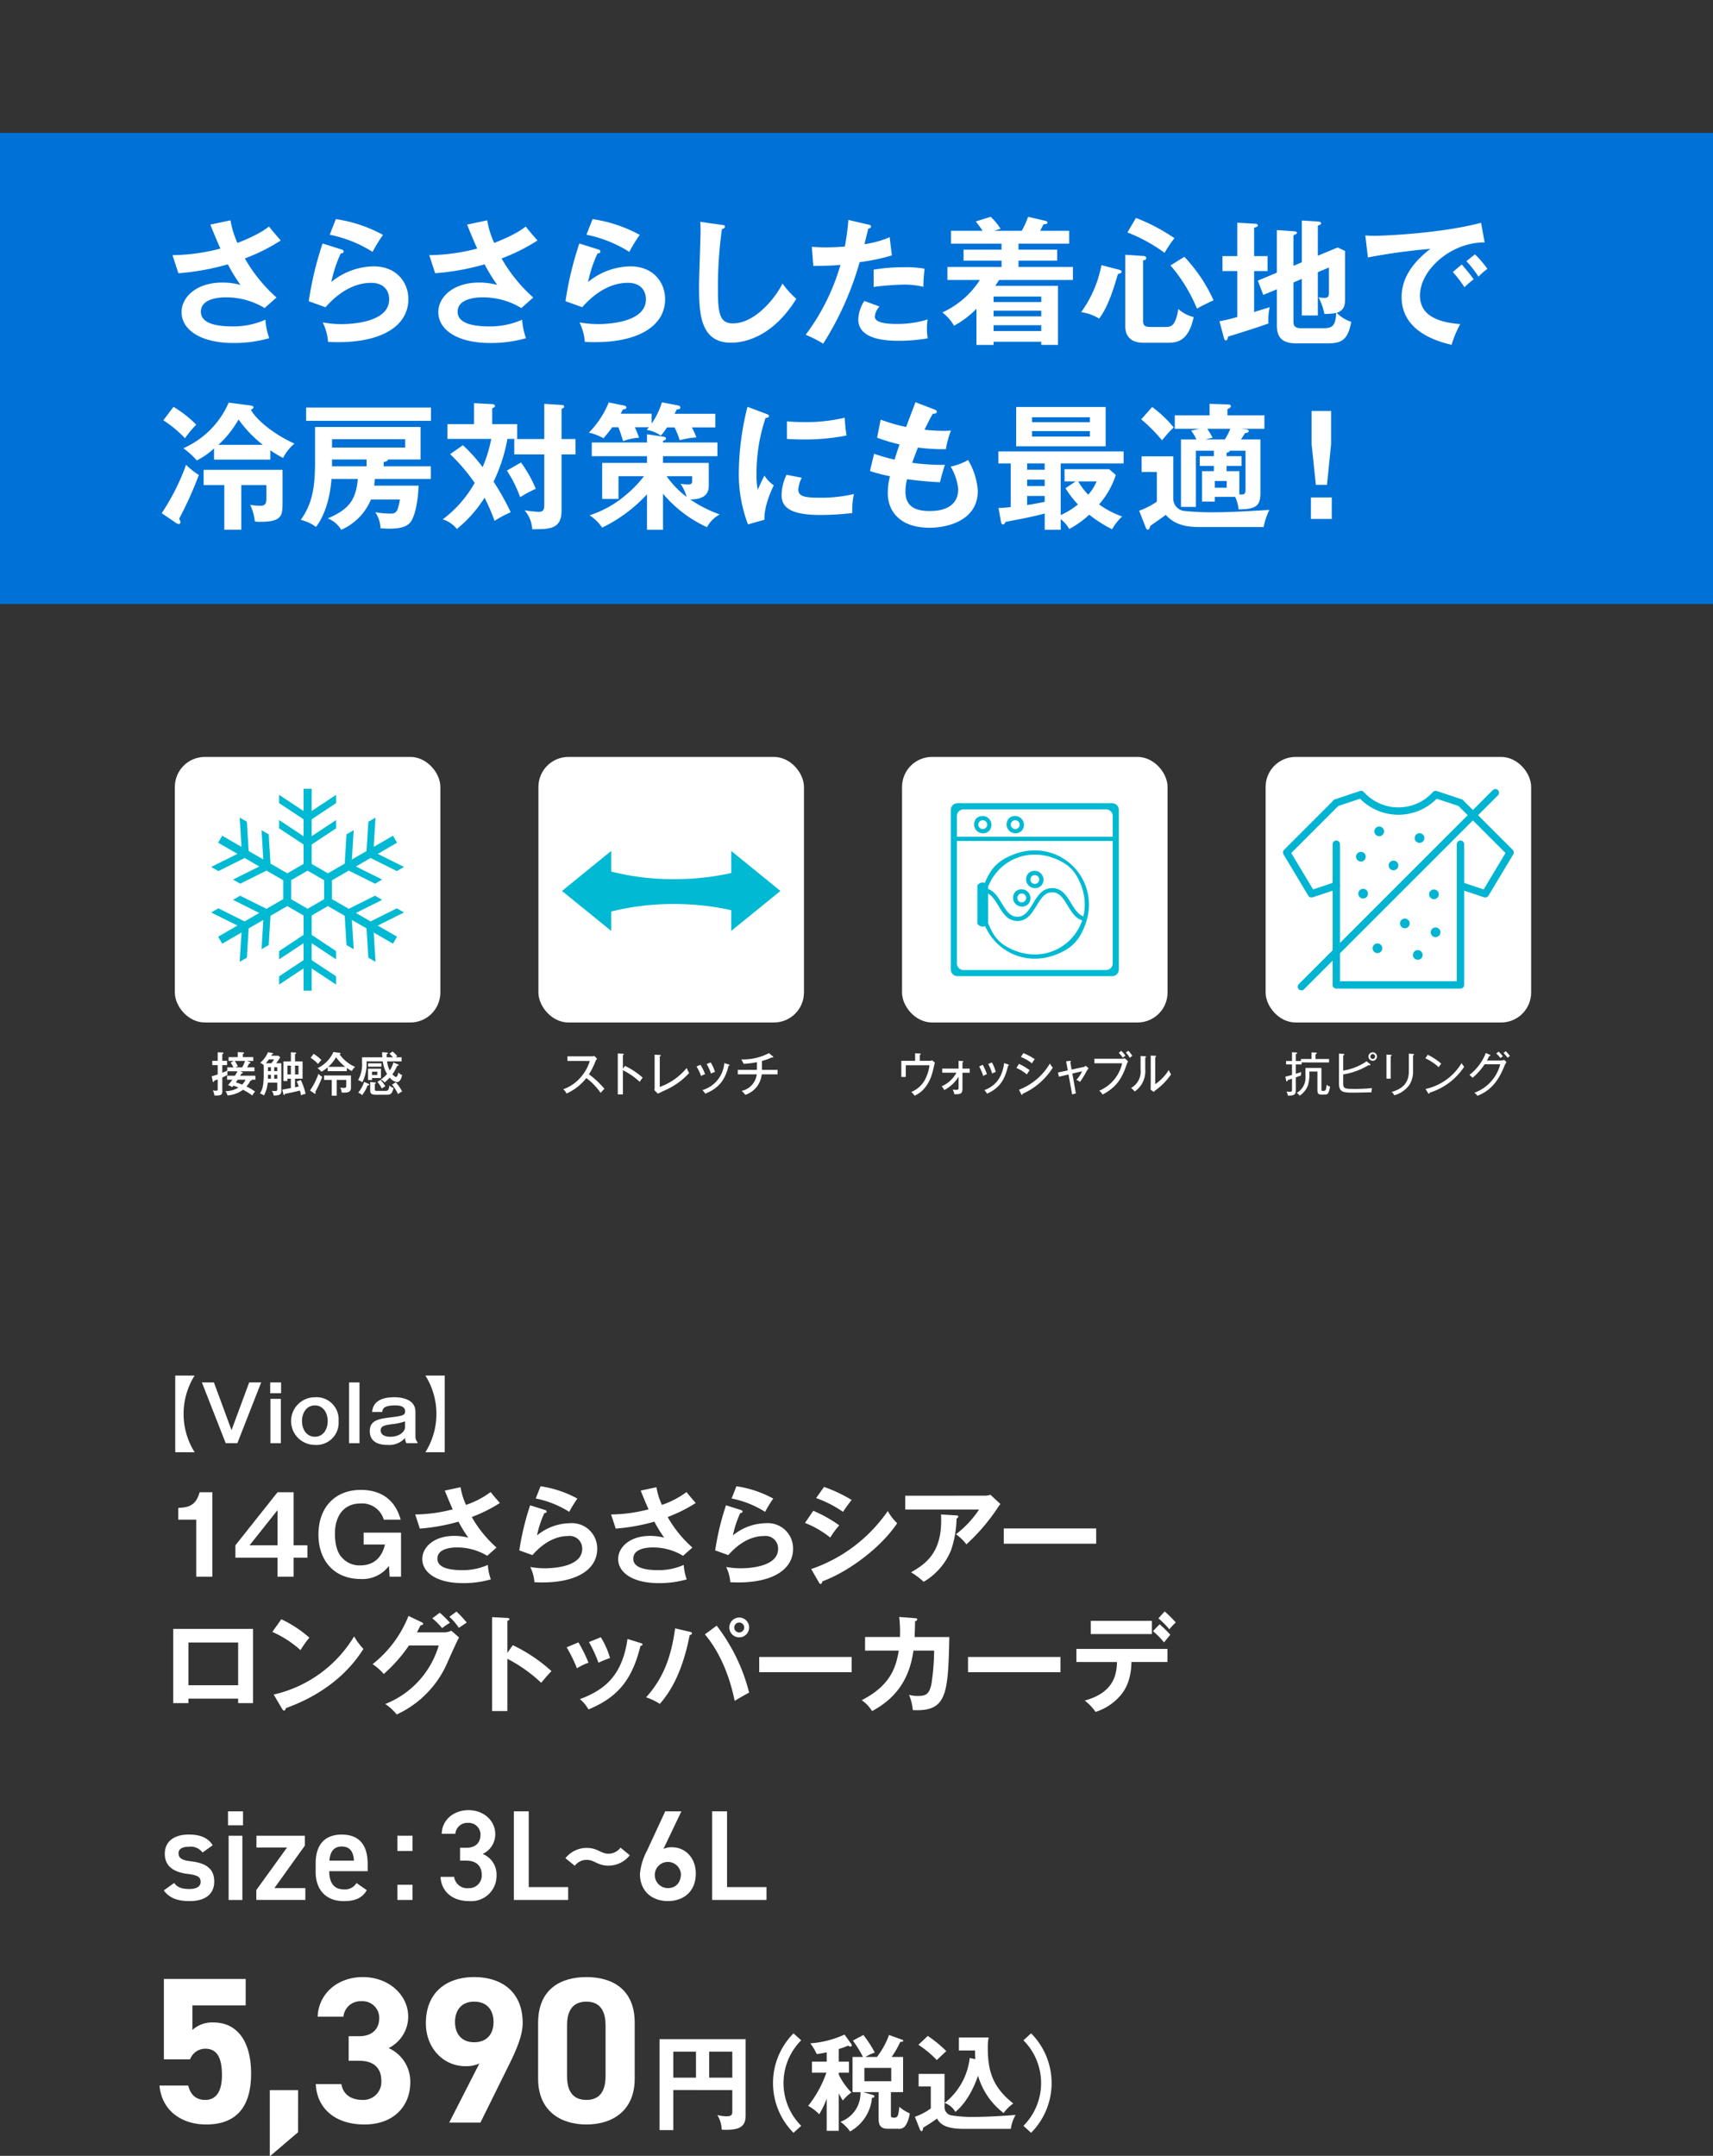 <svg xmlns="http://www.w3.org/2000/svg" viewBox="0 0 360 453"><rect x="0" y="0" width="360" height="453" fill="#333333" stroke="none"/><defs><style>.cls-1{fill:#0072d7;}.cls-2{fill:#fff;}.cls-3,.cls-5{fill:none;}.cls-3{stroke:#fff;stroke-miterlimit:10;stroke-width:1.8px;}.cls-4{fill:#00b9d2;}.cls-5{stroke:#00b4d2;stroke-linecap:round;stroke-linejoin:round;stroke-width:1.543px;}.cls-6{fill:#00b4d2;}</style></defs><g id="デザイン"><rect class="cls-1" y="27.923" width="360.025" height="99"/><path class="cls-2" d="M119.245,222.935v-.971h5a3.07,3.07,0,0,0,.673-.069l.565.555a2.632,2.632,0,0,0-.376.643,14.767,14.767,0,0,1-1.337,2.645,18,18,0,0,1,3.258,3.05,9.047,9.047,0,0,0-.8.861,12.9,12.9,0,0,0-3.011-3.119,10.938,10.938,0,0,1-4.159,3.248,2.589,2.589,0,0,0-.684-.9,8.617,8.617,0,0,0,3.843-2.733,9.109,9.109,0,0,0,1.734-3.209Z"/><path class="cls-2" d="M131.337,223.965a15.663,15.663,0,0,1,3.724,2.475,8.159,8.159,0,0,0-.624.882,14.323,14.323,0,0,0-3.525-2.436v5.08h-1.08v-8.615l1.089.069c.119.01.179.039.179.119,0,.108-.119.128-.188.148v2.872Z"/><path class="cls-2" d="M138.653,221.667c.129.01.208.01.208.1,0,.118-.149.178-.208.208v6.417a12.955,12.955,0,0,0,5.664-3.991,5.107,5.107,0,0,0,.514,1.059,14.923,14.923,0,0,1-4.654,3.436c-.307.149-1.653.773-1.921.912l-.732-.733a3.978,3.978,0,0,0,.049-.584v-6.873Z"/><path class="cls-2" d="M147.206,223.737a10.42,10.42,0,0,1,.971,1.971,4.016,4.016,0,0,0-.842.386,10.076,10.076,0,0,0-.961-2Zm5.922-.069c.1.03.178.059.178.139,0,.108-.139.138-.187.148-.734,2.892-1.942,4.654-4.9,5.853a4.577,4.577,0,0,0-.6-.753,6.435,6.435,0,0,0,4.594-5.674Zm-3.773-.436a8.133,8.133,0,0,1,.9,2.01,4.879,4.879,0,0,0-.842.337,9.219,9.219,0,0,0-.911-2Z"/><path class="cls-2" d="M160.137,224.807h3.278v.941h-3.328a5.082,5.082,0,0,1-3.456,4.307,4.26,4.26,0,0,0-.772-.831,4.061,4.061,0,0,0,3.178-3.476h-3.99v-.941h4.021v-1.624a19.167,19.167,0,0,1-2.793.356,4.62,4.62,0,0,0-.5-.931,11.88,11.88,0,0,0,5.823-1.317l.832.684a.2.2,0,0,1,.079.128c0,.069-.05.119-.139.119a.325.325,0,0,1-.158-.05,9.717,9.717,0,0,1-2.08.753Z"/><rect class="cls-2" x="114.057" y="159.948" width="54" height="54" rx="5.4"/><rect class="cls-3" x="114.057" y="159.948" width="54" height="54" rx="5.4"/><path class="cls-4" d="M118.107,187.213l10.341,8.388v-4.063a53.02,53.02,0,0,1,13.213-1.581,54.368,54.368,0,0,1,12.018,1.3V195.6l10.328-8.388L153.68,178.8v4.644a54.8,54.8,0,0,1-12.02,1.286,52.389,52.389,0,0,1-13.213-1.6V178.8Z"/><path class="cls-2" d="M48.437,46.3a18.818,18.818,0,0,0,1.469,4.751c4.405-1.727,5.931-2.908,6.623-3.455,1.064,1.353,1.9,2.275,2.475,2.937a40.149,40.149,0,0,1-7.544,3.772,32.282,32.282,0,0,0,6.652,8.206l-2.505,2.217a15.547,15.547,0,0,0-8.091-2.246c-.749,0-5.3,0-5.3,3.023,0,2.419,3.139,3.081,6.68,3.081a16.532,16.532,0,0,0,6.882-1.411,14.069,14.069,0,0,0,.806,3.887,26.567,26.567,0,0,1-7.515,1.008c-7.083,0-10.912-2.879-10.912-6.478,0-3.2,3.167-6.22,8.55-6.22a14.593,14.593,0,0,1,3.83.49,34.806,34.806,0,0,1-2.649-4.319,51.817,51.817,0,0,1-10.4,1.871l-1.237-3.8a41.378,41.378,0,0,0,10.077-1.382c-.719-1.555-1.554-3.628-2.131-5.039Z"/><path class="cls-2" d="M71.738,52.405c.2.058.489.173.489.432,0,.375-.4.4-.605.4a26.84,26.84,0,0,0-1.987,6.017,14.286,14.286,0,0,1,8.9-3.282c4.808,0,7.285,3.369,7.285,6.881,0,5.615-5.558,9.041-14.714,9.041-.893,0-1.612-.028-2.159-.057a11.165,11.165,0,0,0-1.123-4.089A21.922,21.922,0,0,0,71.8,68.1c1.814,0,9.992-.259,9.992-5.212,0-1.526-.865-3.455-3.8-3.455-4.982,0-8.523,3.945-9.588,5.125L64.885,63.29a70,70,0,0,1,2.907-12.123Zm-1.153-6.363a29.641,29.641,0,0,1,9.906,3.311A30.919,30.919,0,0,0,78.3,52.924a26.684,26.684,0,0,0-9.012-3.6Z"/><path class="cls-2" d="M102.39,46.3a18.86,18.86,0,0,0,1.469,4.751c4.405-1.727,5.931-2.908,6.623-3.455,1.064,1.353,1.9,2.275,2.475,2.937a40.119,40.119,0,0,1-7.544,3.772,32.282,32.282,0,0,0,6.652,8.206l-2.5,2.217a15.547,15.547,0,0,0-8.091-2.246c-.749,0-5.3,0-5.3,3.023,0,2.419,3.139,3.081,6.68,3.081a16.532,16.532,0,0,0,6.882-1.411,14.069,14.069,0,0,0,.806,3.887,26.567,26.567,0,0,1-7.515,1.008c-7.083,0-10.912-2.879-10.912-6.478,0-3.2,3.167-6.22,8.55-6.22a14.611,14.611,0,0,1,3.831.49,34.668,34.668,0,0,1-2.65-4.319,51.822,51.822,0,0,1-10.394,1.871l-1.238-3.8a41.378,41.378,0,0,0,10.077-1.382c-.719-1.555-1.554-3.628-2.13-5.039Z"/><path class="cls-2" d="M125.691,52.405c.2.058.489.173.489.432,0,.375-.4.4-.6.4a26.84,26.84,0,0,0-1.988,6.017,14.286,14.286,0,0,1,8.9-3.282c4.808,0,7.285,3.369,7.285,6.881,0,5.615-5.558,9.041-14.714,9.041-.893,0-1.612-.028-2.159-.057a11.165,11.165,0,0,0-1.123-4.089,21.922,21.922,0,0,0,3.973.346c1.814,0,9.992-.259,9.992-5.212,0-1.526-.865-3.455-3.8-3.455-4.982,0-8.523,3.945-9.588,5.125l-3.513-1.266a70,70,0,0,1,2.907-12.123Zm-1.153-6.363a29.641,29.641,0,0,1,9.906,3.311,31.058,31.058,0,0,0-2.189,3.571,26.688,26.688,0,0,0-9.011-3.6Z"/><path class="cls-2" d="M151.689,47.251c.46.058.662.087.662.4,0,.287-.4.431-.634.489a88.164,88.164,0,0,0-.835,12.928c0,4.953.461,6.882,3.139,6.882,4.894,0,9.242-5.845,10.423-8.379a19.164,19.164,0,0,0,2.908,3.225c-4.693,7.544-10.308,9.214-13.706,9.214-6.535,0-6.737-6.22-6.737-11.978,0-1.814.316-9.819.316-11.46,0-1.181-.028-1.382-.057-1.958Z"/><path class="cls-2" d="M182.506,47.194c.4.086.547.2.547.4,0,.058,0,.374-.575.432-.145.518-.691,2.822-.807,3.282a20.343,20.343,0,0,0,5.3-1.468l.461,3.829a41.585,41.585,0,0,1-6.767,1.411A65.172,65.172,0,0,1,173,72.215a24.919,24.919,0,0,0-3.685-1.871,45.166,45.166,0,0,0,7.313-14.685c-1.756.173-2.994.173-5.7.231l-.316-4.032c.719.058,1.612.116,2.822.116.547,0,2.159,0,4.117-.173a54.075,54.075,0,0,0,.748-5.586Zm2.332,17.218a3.413,3.413,0,0,0-.978,2.131c0,1.526,3.512,1.526,4.837,1.526a20.958,20.958,0,0,0,6.248-.95,11.388,11.388,0,0,0-.144,1.958,10.781,10.781,0,0,0,.173,2.015,36.671,36.671,0,0,1-6.018.519c-2.707,0-8.581-.231-8.581-4.521a7.68,7.68,0,0,1,1.268-3.858ZM183.6,56.667a37.817,37.817,0,0,1,6.449-.519,21.519,21.519,0,0,1,4.262.317,31.286,31.286,0,0,0-.26,3.8,17.091,17.091,0,0,0-4.232-.461,57.854,57.854,0,0,0-6.219.49Z"/><path class="cls-2" d="M214.741,48.49a19.687,19.687,0,0,0,1.325-2.937l3.57.835c.346.086.489.172.489.345,0,.374-.431.374-.806.374-.231.461-.49.951-.72,1.383H224.7V51.2H214.05v1.267h8.119v2.3H214.05v1.324h11.431v2.735h-15.52c-.2.317-.547.864-.777,1.238h13.158V72.475h-3.513v-.663H208.81v.663h-3.6v-7.6a19.351,19.351,0,0,1-4.721,3.57,9.385,9.385,0,0,0-2.449-2.793,18.481,18.481,0,0,0,7.89-6.824h-6.824V56.091H210.48V54.767H202.5v-2.3h7.976V51.2H199.855V48.49h6.651c-.547-.806-.922-1.3-1.439-1.958l3.137-.979a14.164,14.164,0,0,1,2.074,2.505l-1.324.432Zm4.088,14.972V62.31H208.81v1.152Zm0,3.023V65.276H208.81v1.209ZM208.81,68.328v1.238h10.019V68.328Z"/><path class="cls-2" d="M235.162,56.667c.289.086.547.2.547.432,0,.288-.345.374-.777.489-.72,2.476-1.958,6.766-3.944,9.358a9.74,9.74,0,0,0-3.773-1.353,24.814,24.814,0,0,0,4.262-9.876Zm5.068-2.879c.2,0,.662.028.662.46,0,.346-.46.432-.662.461V67.32c0,.864.115,1.383,1.555,1.383h3.052c1.181,0,2.189,0,2.793-3.772a7.737,7.737,0,0,0,3.225,1.7c-1.123,5.385-3.829,5.385-5.558,5.385h-5.038c-2.073,0-3.772-.893-3.772-3.484v-15Zm-1.5-8a39.766,39.766,0,0,1,8.091,4.261,24.047,24.047,0,0,0-2.074,3.081,33.9,33.9,0,0,0-7.8-4.29ZM248.9,53.96a33.206,33.206,0,0,1,6.133,9.128c-.951.46-2.62,1.238-3.484,1.756a33.262,33.262,0,0,0-5.557-9.07Z"/><path class="cls-2" d="M266.384,53.816v3.139h-2.822v8.609c.518-.173,2.822-.864,3.282-1.008a11.479,11.479,0,0,0-.259,3.4c-1.756.691-8.148,2.678-8.494,2.764-.143.6-.2.806-.461.806s-.344-.259-.431-.576l-.921-3.455a31.324,31.324,0,0,0,3.743-.892V56.955h-3.11V53.816h3.11V46.791l3.858.23c.2,0,.46.115.46.374,0,.2-.23.289-.777.461v5.96Zm7.2,1.3V46.33l3.541.23c.231.029.519.145.519.346,0,.23-.316.374-.691.518V53.73L281.126,52l1.555.749v9.962c0,1.008,0,2.477-1.785,3.024a8.113,8.113,0,0,0,3.081,1.9c-.777,4.031-2.131,4.521-5.327,4.521h-6.075c-2.189,0-4.233-.518-4.233-3.686V60.784l-2.85,1.181-1.153-3,4-1.67V48.346l3.714.259c.231.029.519.115.519.316s-.374.375-.749.519v6.421Zm-1.756,4.233v8.119c0,.662,0,1.5,1.612,1.5h4.607c1.843,0,2.62-.346,2.764-3.2a13.6,13.6,0,0,1-2.476.2,13.113,13.113,0,0,0-1.238-3.512,7.426,7.426,0,0,0,1.181.143c1.008,0,1.008-.547,1.008-1.151V56.206l-2.333.979v9.1h-3.369V58.6Z"/><path class="cls-2" d="M312.007,50.937c-7.2-.029-13.59,5.874-13.59,11.143,0,3.369,2.361,5.557,8.465,6.018a21.156,21.156,0,0,0-1.813,4.348c-4.377-.979-10.51-3.484-10.51-10.02,0-3.859,2.188-7.17,6.046-10.136A124.443,124.443,0,0,0,287.476,54.1l-.548-4.635a17.226,17.226,0,0,0,1.872.086c1.958,0,13.965-.49,22.459-2.735ZM307.2,55.573c.4.461,1.842,2.131,2.5,3.11a21.756,21.756,0,0,0-1.929,1.669,25.82,25.82,0,0,0-2.447-3.2Zm2.764-2.131a20.149,20.149,0,0,1,2.62,3.052,14.522,14.522,0,0,0-1.872,1.641,22.907,22.907,0,0,0-2.533-3.253Z"/><path class="cls-2" d="M33.983,107.834A47.343,47.343,0,0,0,39.108,97.67,14.878,14.878,0,0,0,41.787,99.8a76.319,76.319,0,0,1-4.147,9.214,1.654,1.654,0,0,1,.288.749c0,.23-.173.345-.4.345a1.492,1.492,0,0,1-.662-.317Zm2.476-22.343a23.717,23.717,0,0,1,4.78,3.743,21.139,21.139,0,0,0-2.361,2.85,24.618,24.618,0,0,0-4.549-3.772ZM52.613,85.2c.2.029.662.087.662.374,0,.231-.346.432-.547.519,1.008,2.015,4.894,5.24,9.156,7.111a9.538,9.538,0,0,0-2.39,3.024,23.46,23.46,0,0,1-2.678-1.612v1.958H44.982V94.215a15.231,15.231,0,0,1-3.628,2.534,16.215,16.215,0,0,0-2.821-2.563,18.473,18.473,0,0,0,9.53-9.587Zm6.765,20.673c0,2.563-.287,3.772-4.692,3.772-.433,0-.749-.028-1.123-.057a11.264,11.264,0,0,0-.98-3.513,12.845,12.845,0,0,0,2.074.2c.95,0,1.324-.317,1.324-1.44v-2.908H50.712v9.387h-3.57v-9.387H42.793v-3.2H59.378ZM55.233,93.467a25.647,25.647,0,0,1-5.1-5.327A21.464,21.464,0,0,1,45.9,93.467Z"/><path class="cls-2" d="M87.977,102.047c-.058.893-.2,4.751-1.354,7.083-.632,1.3-1.871,1.958-4.808,1.958-.806,0-1.324-.057-1.843-.086a6.684,6.684,0,0,0-1.094-3.369,20.136,20.136,0,0,0,3.254.288c1.324,0,1.468-.691,1.929-2.966H77.956a11.867,11.867,0,0,1-6.248,6.364,5.776,5.776,0,0,0-2.821-2.39c4.233-1.814,5.932-3.715,6.306-8.293H69.664c-.431,5.557-2.159,8.667-3.253,10.078a8.747,8.747,0,0,0-3.2-1.468c2.131-3.024,3-6.076,3-12.036V89.724H88.38v6.824H81.556c-.058.374-.691.489-.922.547v.892h9.905v2.649H78.763c-.058.922-.087,1.123-.115,1.411Zm2.592-16.412v2.793H64.337V85.635ZM69.78,92.286v1.756H85.155V92.286Zm7.256,5.7V96.548H69.78v1.439Z"/><path class="cls-2" d="M97.282,93.553a32.669,32.669,0,0,1,4.145,4.607,29.592,29.592,0,0,0,1.815-5.932H94.028V89.119h5.586V84.713l3.829.2c.23,0,.576.086.576.375s-.316.4-.576.489v3.34h5.24v3.109h-2.044a35.011,35.011,0,0,1-2.908,8.984,53.939,53.939,0,0,1,3.6,6.421,23.761,23.761,0,0,0-3.4,1.814,39.124,39.124,0,0,0-2.1-4.866,26.477,26.477,0,0,1-5.816,6.565,6.157,6.157,0,0,0-2.966-2.016,24.761,24.761,0,0,0,6.709-7.659A38.5,38.5,0,0,0,94.6,95.425Zm12.208,3.628a26.422,26.422,0,0,1,3.109,5.528,25.834,25.834,0,0,0-3.282,1.757,26.605,26.605,0,0,0-2.793-5.586Zm11.46-4.924v3.225h-2.938v11.806c0,3.916-2.5,3.916-6.161,3.916a6.534,6.534,0,0,0-1.612-3.974,26.914,26.914,0,0,0,2.936.317c1.123,0,1.209-.49,1.209-1.814V95.482h-6.305V92.257h6.305v-7.4l3.628.231c.346.029.548.115.548.346,0,.2-.087.258-.548.489v6.334Z"/><path class="cls-2" d="M140.172,89.81a12.411,12.411,0,0,1-1.295,1.728,7.292,7.292,0,0,0-2.965-1.21c.143-.2.316-.374.459-.547h-2.936c.086.231.461,1.037.864,2.189a11.817,11.817,0,0,0-3.341.719c-.489-1.526-.719-2.246-1.007-2.908h-1.295c-.663.95-1.3,1.67-1.815,2.3a12.834,12.834,0,0,0-3.081-1.18,19.355,19.355,0,0,0,4.175-6.334l3.311.662c.231.058.4.2.4.4,0,.317-.489.374-.749.432-.259.489-.317.633-.46.864h6.507V89a15.7,15.7,0,0,0,2.159-4.463l3.456.662c.229.058.432.231.432.432,0,.086-.03.4-.778.4-.057.144-.375.777-.461.921h8.58V89.81h-4.924a22.016,22.016,0,0,1,.951,2.1,16.28,16.28,0,0,0-3.513.6,15.636,15.636,0,0,0-1.094-2.707Zm-.835,21.509h-3.368v-7.458a31.331,31.331,0,0,1-9.416,7,9.455,9.455,0,0,0-2.648-2.591,22.136,22.136,0,0,0,7.687-4.319,23.8,23.8,0,0,0,3.743-3.888H129.98v4.78h-3.427V97.268h9.416V95.856h-11.6V92.977h11.6V91.249l3.484.519c.172.029.518.086.518.374,0,.259-.173.317-.634.49v.345h11.432v2.879H139.337v1.412h9.617v4.808c0,2.044-1.381,2.821-3.886,2.879a27.072,27.072,0,0,0,6.19,3.139,6.487,6.487,0,0,0-2.678,2.677,26.49,26.49,0,0,1-9.243-7.025Zm.749-11.259a19.621,19.621,0,0,0,4.2,4.348,8.271,8.271,0,0,0-1.267-2.735c.576.057,1.095.115,1.526.115.489,0,.921,0,.921-.691V100.06Z"/><path class="cls-2" d="M160.945,86.931c.432.172.663.23.663.489,0,.288-.288.346-.721.4a36.568,36.568,0,0,0-1.9,11.949,16.027,16.027,0,0,0,.258,3.168c.086-.231.951-2.189,1.412-3a6.945,6.945,0,0,0,1.958,2.045c-.375.748-2.1,4.405-1.958,7.227l-3.456.979a29.61,29.61,0,0,1-1.929-11.172,58.067,58.067,0,0,1,1.814-13.533Zm7.544,13.446a6.912,6.912,0,0,0-.72,2.476c0,1.44,1.325,1.728,4.435,1.728a29.719,29.719,0,0,0,7.255-.777,15.808,15.808,0,0,0-.345,4,57.034,57.034,0,0,1-6.68.4c-5.759,0-8.178-1.3-8.178-4.147a10.155,10.155,0,0,1,1.037-4.29Zm-3.11-11.834c.807.058,1.815.144,3.427.144a34.923,34.923,0,0,0,8.724-.921,30.516,30.516,0,0,0,.375,3.743,45.408,45.408,0,0,1-9.041.835c-1.584,0-2.62-.058-3.485-.116Z"/><path class="cls-2" d="M196.365,86.038c.258.086.517.231.517.489,0,.375-.517.4-.863.432-.576,1.008-.576,1.008-1.728,3.34,1.958.2,3.541.231,4.031.231.663,0,1.094-.029,1.526-.058a19.661,19.661,0,0,0-1.065,3.916,41,41,0,0,1-5.874-.346c-.49,1.239-1.066,2.793-1.209,3.2a45.094,45.094,0,0,0,6.881.431c-.518,1.527-.95,3.283-1.037,3.657-3.08-.143-5.355-.432-6.91-.633a9.714,9.714,0,0,0-.346,2.591c0,3.168,2.1,4.089,5.069,4.089,1.122,0,6.017,0,6.017-4.607a11.411,11.411,0,0,0-1.584-4.722,12.986,12.986,0,0,0,3.658-1.382,14.448,14.448,0,0,1,2.044,6.478c0,6.335-6.537,7.746-10.135,7.746-6.421,0-8.782-3.657-8.782-7.256a14.146,14.146,0,0,1,.461-3.571,32.838,32.838,0,0,1-4.205-1.094l.864-3.628a36.23,36.23,0,0,0,4.319,1.239c.144-.519.432-1.469,1.036-3.2a36.348,36.348,0,0,1-4.721-1.41l.749-3.8a37.569,37.569,0,0,0,5.355,1.555c.288-.835,1.7-4.463,1.958-5.212Z"/><path class="cls-2" d="M222.915,108.238a17.229,17.229,0,0,0,3.628-2.246,21.2,21.2,0,0,1-2.62-3.4l2.131-1.439h-2.332V98.592h9.387l1.382,1.209a17.63,17.63,0,0,1-3.513,6.191,19.381,19.381,0,0,0,4.837,2.534,11.8,11.8,0,0,0-2.1,2.678,27.7,27.7,0,0,1-4.808-3.053,19.821,19.821,0,0,1-4.2,3,7.187,7.187,0,0,0-1.786-2.073v2.246h-3.368v-3.427c-2.39.663-5.039,1.152-8.207,1.756-.229.4-.316.548-.547.548-.288,0-.4-.346-.431-.519l-.519-2.937c.692-.028,1.354-.057,2.563-.2V97.383h-2.591V94.849h26.317v2.534H222.915ZM232.36,85.52v8.264h-18.8V85.52ZM219.547,97.383h-3.685v1.324h3.685Zm0,3.4h-3.685v1.354h3.685Zm0,3.426h-3.685v1.9c1.237-.173,2.418-.4,3.685-.662Zm9.5-15.49V87.679H216.9v1.037ZM216.9,90.587v1.152h12.15V90.587Zm9.7,10.568a13.9,13.9,0,0,0,2.1,2.793,9.738,9.738,0,0,0,1.755-2.793Z"/><path class="cls-2" d="M246.576,95.885v9.128a2.6,2.6,0,0,0,2.188,2.332,55.7,55.7,0,0,0,7.025.288c2.477,0,7.314-.259,10.971-.489a15.445,15.445,0,0,0-1.21,3.6h-12.9c-2.217,0-5.413,0-7.658-2.563-.491.4-2.793,1.987-3.254,2.332-.145.461-.231.778-.519.778-.2,0-.346-.23-.432-.432l-1.381-3.542a16.649,16.649,0,0,0,3.713-1.9V99.168h-3.2V95.885ZM242.142,85.52a25.306,25.306,0,0,1,4.52,4.29,26.638,26.638,0,0,0-2.448,2.707,34.71,34.71,0,0,0-4.376-4.406ZM255.1,99V97.9h-2.966V95.856H255.1V94.705h-3.772V106.51h-3.139V92.344h3.254a11.065,11.065,0,0,0-1.123-1.872l1.757-.374h-5.183V87.276h7.313V84.857l3.714.116c.432,0,.749.057.749.4,0,.23-.317.432-.719.6v1.3h7.773V90.1H260.8l1.123.115c.288.029.519.173.519.346,0,.316-.432.4-.806.46-.173.288-.4.663-.836,1.325h4.089v11.2c0,2.621-.777,3.484-4.578,3.484a8.956,8.956,0,0,0-.72-2.62H255.3v.979h-2.678V99Zm-1.383-8.9a17.549,17.549,0,0,1,1.123,1.872l-1.554.374H257.4a12.11,12.11,0,0,0,1.152-2.246Zm1.584,10.97v1.411h2.5v-1.411Zm5.614-5.212V97.9h-3.137V99h2.677v4.895c1.124.058,1.3-.058,1.3-1.094V94.705H258.41c.086.259-.432.4-.633.432v.719Z"/><path class="cls-2" d="M279.881,104.523v4.521H275.5v-4.521Zm-.143-18.168V93.38l-.865,8.494h-2.332l-.892-8.494V86.355Z"/><rect class="cls-2" x="37.645" y="159.948" width="54" height="54" rx="5.4"/><rect class="cls-3" x="37.645" y="159.948" width="54" height="54" rx="5.4"/><path class="cls-2" d="M47.759,224.271h1.317a9.771,9.771,0,0,0-.6-.98l.634-.356H48.037v-.812h1.92v-1.041l1.07.04c.1,0,.258.01.258.119,0,.129-.139.178-.248.218v.664h2.188v.812H51.918l.575.227c.069.03.148.06.148.159s-.148.138-.277.138c-.149.278-.367.694-.436.812h1.545v.832H50.5l.406.188c.08.04.149.08.149.139,0,.129-.149.129-.3.129-.089.148-.108.188-.287.475h3.2v.832H52.78c.029.02.109.049.109.109,0,.1-.1.109-.277.119A5.88,5.88,0,0,1,51.8,228.3a10.307,10.307,0,0,1,1.813,1.07,2.453,2.453,0,0,0-.575.831,13.438,13.438,0,0,0-1.96-1.218,6.213,6.213,0,0,1-3.269,1.189,2.456,2.456,0,0,0-.436-.892,5.268,5.268,0,0,0,2.734-.752,9.4,9.4,0,0,0-1.06-.407c-.089.109-.148.179-.258.317a2.705,2.705,0,0,0-.861-.435,13.467,13.467,0,0,0,.911-1.139H47.719v-.832h1.664a9.873,9.873,0,0,0,.515-.931H47.8a5.464,5.464,0,0,0-.01.783,11.288,11.288,0,0,1-1.069.514v2.823c0,.634,0,1.06-1.674.961a2.473,2.473,0,0,0-.326-1.06,3.207,3.207,0,0,0,.742.059c.228,0,.287-.059.287-.317v-2.059a6.156,6.156,0,0,1-.722.257c-.02.1-.04.287-.2.287-.089,0-.109-.1-.139-.237l-.189-.981a10,10,0,0,0,1.248-.366v-1.961H44.61v-.9h1.138v-1.8l1,.05c.06,0,.219.01.219.149,0,.079-.1.138-.248.188v1.416h1v.9h-1V225.4c.555-.208.832-.337,1.04-.435Zm3.149,0a9.267,9.267,0,0,0,.585-1.336h-2.14c.238.356.6,1.02.644,1.108a5.021,5.021,0,0,0-.505.228Zm-.951,2.6c-.04.059-.257.376-.386.554.357.109.822.278,1.317.476a3.526,3.526,0,0,0,.713-1.03Z"/><path class="cls-2" d="M59.121,223.41v5.773c0,.822-.367,1-1.614,1.02a1.731,1.731,0,0,0-.406-1,2.744,2.744,0,0,0,.545.049c.574,0,.623-.049.623-.445V227.48h-2a7.026,7.026,0,0,1-.792,2.7,4.227,4.227,0,0,0-.852-.426c.347-.535.792-1.278.792-3.7v-2.218a1.618,1.618,0,0,0-.743-.5,6.174,6.174,0,0,0,1.655-2.247l.94.178c.069.01.129.039.129.119,0,.108-.089.129-.258.158a2.418,2.418,0,0,1-.139.287h1.487l.415.337a13.131,13.131,0,0,1-.871,1.238Zm-2.07,0c.347-.485.456-.663.545-.812H56.517a8.576,8.576,0,0,1-.645.812Zm-.732,1.653h.613v-.812h-.613Zm0,1.595h.613v-.822h-.613Zm1.306-2.407v.812h.644v-.812Zm.644,1.585h-.644v.822h.644Zm2.862-4.734.961.06c.089.01.158.029.158.119s-.049.109-.248.188v1.554h1.585v3.635H62v1.812l.784-.168a7.9,7.9,0,0,0-.437-1.05l.872-.317a13.274,13.274,0,0,1,1,2.912,3.607,3.607,0,0,0-.971.307,7.166,7.166,0,0,0-.208-1c-1.633.386-1.812.426-3.178.693-.01.1-.039.237-.168.237-.06,0-.1-.059-.119-.128l-.248-1c.288-.05,1.544-.278,1.8-.317v-1.981H60.4v.485h-.842v-4.12h1.574Zm0,2.813H60.4v1.852h.732ZM62,225.767h.734v-1.852H62Z"/><path class="cls-2" d="M65.152,229.144a14.96,14.96,0,0,0,1.772-3.506,5.015,5.015,0,0,0,.793.653,23.618,23.618,0,0,1-1.466,3.16.467.467,0,0,1,.089.217c0,.06-.029.149-.119.149a.214.214,0,0,1-.128-.04Zm.753-7.705a8.7,8.7,0,0,1,1.643,1.3,5.1,5.1,0,0,0-.693.832,8.678,8.678,0,0,0-1.574-1.307Zm5.515-.2c.079.01.159.02.159.119a.117.117,0,0,1-.069.109c-.069.029-.109.05-.149.069a7.915,7.915,0,0,0,3.268,2.644,2.559,2.559,0,0,0-.683.872,7.054,7.054,0,0,1-1.06-.654v.674h-4.02v-.8a6.469,6.469,0,0,1-1.318.921,3.928,3.928,0,0,0-.811-.752,6.775,6.775,0,0,0,3.327-3.4Zm2.337,7.061c0,.8,0,1.406-1.95,1.267a3.254,3.254,0,0,0-.3-1.049,4.847,4.847,0,0,0,.772.079c.406,0,.485-.139.485-.495v-1.189h-2v3.318h-1.04v-3.318H68.1v-.93h5.654Zm-1.2-4.139a9.152,9.152,0,0,1-1.931-2.021,7.79,7.79,0,0,1-1.643,2.021Z"/><path class="cls-2" d="M82.5,220.944a6.075,6.075,0,0,1,1,.991,2.767,2.767,0,0,0-.346.227h1.248v.852H81.344a5.73,5.73,0,0,0,.565,1.911,5.949,5.949,0,0,0,.772-1.674l.921.387c.069.029.169.069.169.158,0,.119-.169.139-.3.159a9.969,9.969,0,0,1-1,1.782c.268.3.595.565.753.565.228,0,.406-.476.485-.961a1.85,1.85,0,0,0,.792.545c-.059.326-.317,1.485-1.069,1.485a2.314,2.314,0,0,1-1.525-.951,9.22,9.22,0,0,1-1.07,1.03,3.543,3.543,0,0,0-.8-.643,5.638,5.638,0,0,0,1.307-1.149,6.546,6.546,0,0,1-.9-2.644H77.027a8.448,8.448,0,0,1-.882,4.4,2.6,2.6,0,0,0-.891-.446,6.807,6.807,0,0,0,.831-3.793v-1.01h4.259c-.029-.594-.04-.8-.04-1.08l.932.07c.158.01.287.02.287.129s-.119.158-.258.208c0,.317,0,.475.01.673h1.3a5.693,5.693,0,0,0-.734-.743Zm-5.06,6.793c.069.03.168.08.168.178,0,.149-.2.139-.337.129a8.575,8.575,0,0,1-1.168,2.07,2.46,2.46,0,0,0-.822-.534,6.534,6.534,0,0,0,1.238-2.249Zm2.624-3.178v1.96H78.185v.426h-.842v-2.386Zm.089-1.129v.7h-2.8v-.7Zm-1.367,4.02c.06.01.228.02.228.119,0,.119-.158.139-.237.158v1.05c0,.377.019.446.574.446h1.634c.554,0,.732-.188.861-1.139a1.843,1.843,0,0,0,.862.515c-.317,1.3-.633,1.426-1.426,1.426h-2.4c-1.079,0-1.079-.515-1.079-1.02v-1.654Zm-.6-2.258v.683h1.109v-.683Zm1.772,1.714a7.2,7.2,0,0,1,1.021,1.346,6.12,6.12,0,0,0-.743.475,6.328,6.328,0,0,0-.921-1.4Zm3.219.5a9.245,9.245,0,0,1,1.337,1.941,4.822,4.822,0,0,0-.871.554,8.4,8.4,0,0,0-1.258-1.99Z"/><path class="cls-4" d="M63.8,208.162v-4.681l-5.141,3.405v-1.741L63.8,201.74v-3.557l-5.141,3.405v-1.74l5.141-3.406v-4.074l-3.423-1.976-3.528,2.037-.379,6.155-1.508.87.379-6.155-3.08,1.779-.379,6.155-1.507.87.378-6.155L46.7,198.289l-.848-1.468L49.9,194.48l-5.519-2.749,1.508-.871,5.519,2.75,3.08-1.778-5.519-2.75,1.508-.87L56,190.961l3.529-2.037v-3.952L56,182.935l-5.519,2.749-1.508-.871,5.519-2.749-3.08-1.778-5.519,2.749-1.508-.87,5.52-2.75-4.055-2.34.848-1.468,4.054,2.34-.378-6.154,1.507.87.379,6.155,3.08,1.778-.378-6.154,1.507.87.379,6.155,3.528,2.037,3.423-1.976v-4.075l-5.141-3.405v-1.741l5.141,3.405v-3.556l-5.141-3.406v-1.74l5.141,3.405v-4.682h1.695v4.682l5.141-3.405v1.74l-5.141,3.406v3.556l5.141-3.405v1.741l-5.141,3.405v4.075l3.422,1.976,3.529-2.037.378-6.155,1.508-.87-.379,6.154,3.081-1.778.378-6.155,1.508-.87-.379,6.154,4.054-2.34.848,1.468-4.054,2.34,5.519,2.75-1.507.87-5.52-2.749-3.08,1.778,5.519,2.749-1.507.871-5.52-2.749-3.528,2.037v3.952l3.528,2.037,5.52-2.749,1.507.87-5.519,2.75,3.08,1.778,5.52-2.75,1.507.871-5.519,2.749,4.054,2.341-.848,1.468-4.054-2.341.379,6.155-1.508-.87-.378-6.155L73.951,193.3l.379,6.154-1.507-.87-.379-6.155-3.529-2.037-3.422,1.976v4.074l5.141,3.405v1.741l-5.141-3.405v3.557l5.141,3.405v1.741l-5.141-3.405v4.681Zm-2.619-23.216v4l3.466,2,3.466-2v-4l-3.466-2Z"/><path class="cls-2" d="M36.828,305.145V289.038H40.9a15.155,15.155,0,0,0,0,16.107Z"/><path class="cls-2" d="M44.956,290.479l3.7,10.031,3.711-10.031H54.89l-5.007,12.77H47.436l-5.007-12.77Z"/><path class="cls-2" d="M59.072,292.748H56.787v-2.269h2.285Zm-.048,10.5H56.835v-9.318h2.189Z"/><path class="cls-2" d="M71.153,298.6a4.656,4.656,0,0,1-4.975,5.007,5.007,5.007,0,0,1,0-10.014A4.648,4.648,0,0,1,71.153,298.6Zm-7.682,0c0,1.815,1.005,3.29,2.707,3.29,1.75,0,2.69-1.556,2.69-3.29,0-1.718-.94-3.289-2.69-3.289C64.476,295.309,63.471,296.8,63.471,298.6Z"/><path class="cls-2" d="M75.549,290.479v12.77H73.361v-12.77Z"/><path class="cls-2" d="M78.2,296.686c.113-.859.388-3.095,4.667-3.095,1.069,0,4.44.194,4.44,3.047v5.217a1.769,1.769,0,0,0,.437,1.184v.21H85.413a2.085,2.085,0,0,1-.275-1.118,4.42,4.42,0,0,1-3.694,1.474c-.892,0-3.728-.065-3.728-2.9,0-2.317,1.978-2.577,4.279-2.869,2.447-.323,3.143-.4,3.143-1.263,0-1.264-1.588-1.264-2.058-1.264-2.462,0-2.706.729-2.722,1.377Zm6.919,1.977a11.653,11.653,0,0,1-2.706.584c-1.555.226-2.415.356-2.415,1.344,0,.324.162,1.3,2.075,1.3,1.847,0,3.046-1.054,3.046-2.01Z"/><path class="cls-2" d="M93.464,289.038v16.107H89.4a15.155,15.155,0,0,0,0-16.107Z"/><path class="cls-2" d="M44.624,331.293H41.248V319.319H37.467v-2.475c1.891-.091,3.692-.316,4.479-3.286h2.678Z"/><path class="cls-2" d="M61.7,324.7h2.9v2.61H61.7v3.984H58.319v-3.984H49.474V324.7l8.845-11.141H61.7Zm-3.376,0v-7.383L52.445,324.7Z"/><path class="cls-2" d="M84.278,322.042v9.251H81.892l-.157-2.273a6.906,6.906,0,0,1-5.874,2.768c-5.762,0-8.936-3.984-8.936-9.34,0-5.807,3.578-9.386,8.89-9.386,6.55,0,7.968,4.817,8.395,6.257H80.655a4.733,4.733,0,0,0-4.908-3.4c-3.6,0-5.356,2.768-5.356,6.279,0,3.624,1.171,4.794,1.733,5.357a4.9,4.9,0,0,0,3.534,1.373c2.318,0,4.456-1.058,5.244-4.389H76.423v-2.5Z"/><path class="cls-2" d="M96.787,312.5a14.784,14.784,0,0,0,1.149,3.713,18.581,18.581,0,0,0,5.176-2.7c.833,1.057,1.486,1.777,1.935,2.3a31.318,31.318,0,0,1-5.9,2.948,25.218,25.218,0,0,0,5.2,6.414l-1.958,1.733a12.159,12.159,0,0,0-6.324-1.756c-.585,0-4.142,0-4.142,2.364,0,1.89,2.453,2.408,5.222,2.408a12.927,12.927,0,0,0,5.379-1.1,11.04,11.04,0,0,0,.63,3.038,20.755,20.755,0,0,1-5.874.789c-5.537,0-8.531-2.251-8.531-5.064,0-2.5,2.477-4.862,6.685-4.862a11.4,11.4,0,0,1,2.994.383,27.105,27.105,0,0,1-2.071-3.376,40.569,40.569,0,0,1-8.125,1.462l-.968-2.97a32.325,32.325,0,0,0,7.878-1.081c-.563-1.215-1.216-2.836-1.666-3.938Z"/><path class="cls-2" d="M114.5,317.271c.158.045.382.135.382.338,0,.292-.314.315-.472.315a21.01,21.01,0,0,0-1.553,4.7,11.164,11.164,0,0,1,6.955-2.566,5.306,5.306,0,0,1,5.693,5.379c0,4.389-4.343,7.067-11.5,7.067-.7,0-1.26-.022-1.688-.045a8.7,8.7,0,0,0-.878-3.2,17.22,17.22,0,0,0,3.106.27c1.418,0,7.81-.2,7.81-4.074a2.629,2.629,0,0,0-2.971-2.7c-3.893,0-6.662,3.083-7.495,4.006l-2.746-.99a54.743,54.743,0,0,1,2.273-9.475Zm-.9-4.974a23.151,23.151,0,0,1,7.742,2.589,24.4,24.4,0,0,0-1.711,2.79,20.863,20.863,0,0,0-7.044-2.813Z"/><path class="cls-2" d="M137.954,312.5a14.729,14.729,0,0,0,1.148,3.713,18.581,18.581,0,0,0,5.176-2.7c.833,1.057,1.486,1.777,1.935,2.3a31.318,31.318,0,0,1-5.9,2.948,25.218,25.218,0,0,0,5.2,6.414l-1.958,1.733a12.159,12.159,0,0,0-6.324-1.756c-.585,0-4.142,0-4.142,2.364,0,1.89,2.453,2.408,5.222,2.408a12.927,12.927,0,0,0,5.379-1.1,11.04,11.04,0,0,0,.63,3.038,20.755,20.755,0,0,1-5.874.789c-5.537,0-8.531-2.251-8.531-5.064,0-2.5,2.477-4.862,6.685-4.862a11.4,11.4,0,0,1,2.994.383,27.105,27.105,0,0,1-2.071-3.376,40.569,40.569,0,0,1-8.125,1.462l-.968-2.97a32.325,32.325,0,0,0,7.878-1.081c-.563-1.215-1.216-2.836-1.666-3.938Z"/><path class="cls-2" d="M155.665,317.271c.158.045.382.135.382.338,0,.292-.314.315-.472.315a21.01,21.01,0,0,0-1.553,4.7,11.164,11.164,0,0,1,6.955-2.566,5.306,5.306,0,0,1,5.693,5.379c0,4.389-4.343,7.067-11.5,7.067-.7,0-1.26-.022-1.688-.045a8.7,8.7,0,0,0-.878-3.2,17.22,17.22,0,0,0,3.106.27c1.418,0,7.81-.2,7.81-4.074a2.629,2.629,0,0,0-2.971-2.7c-3.893,0-6.662,3.083-7.5,4.006l-2.746-.99a54.743,54.743,0,0,1,2.273-9.475Zm-.9-4.974a23.151,23.151,0,0,1,7.742,2.589,24.4,24.4,0,0,0-1.711,2.79,20.863,20.863,0,0,0-7.044-2.813Z"/><path class="cls-2" d="M170.908,317.451a27.869,27.869,0,0,1,5.469,3.061,17.012,17.012,0,0,0-1.89,2.566A20.412,20.412,0,0,0,169.175,320Zm-.427,12.244a32.174,32.174,0,0,0,16.092-12.2,10.135,10.135,0,0,0,1.98,2.565c-3.4,5.086-10.128,10.151-15.732,12.221-.045.225-.113.54-.382.54-.158,0-.226-.112-.338-.315Zm2.7-17.263a31.718,31.718,0,0,1,5.807,2.746c-.451.5-1.463,1.958-1.823,2.5a23.964,23.964,0,0,0-5.649-2.9Z"/><path class="cls-2" d="M206.878,314.278a3.434,3.434,0,0,0,1.26-.2l2.116,1.958a9.555,9.555,0,0,0-.81,1.126A41.192,41.192,0,0,1,203.1,324.5a10.026,10.026,0,0,0-2.206-2.116,21.052,21.052,0,0,0,4.861-5.2H190.245v-2.9Zm-5.852,4.141c.158,0,.36.045.36.225,0,.248-.269.4-.36.45a21.949,21.949,0,0,1-1.148,6.617,13.688,13.688,0,0,1-5.761,6.662,16.4,16.4,0,0,0-2.657-2c3.354-1.891,6.73-4.434,6.3-12.153Z"/><path class="cls-2" d="M230.371,321.165v3.2H210.948v-3.2Z"/><path class="cls-2" d="M39.606,356.92v.945h-3.2v-15.6H53.177v15.6H50.048v-.945Zm10.442-2.813v-8.981H39.606v8.981Z"/><path class="cls-2" d="M59.12,340.243a24.764,24.764,0,0,1,5.9,3.871,20.637,20.637,0,0,0-1.868,2.611,22.515,22.515,0,0,0-5.919-3.827Zm-1.6,15.822a26.636,26.636,0,0,0,16.9-12.221,13.4,13.4,0,0,0,1.958,2.633c-1.463,2.25-5.694,8.62-16.317,12.446-.045.225-.068.5-.383.5-.157,0-.292-.18-.405-.382Z"/><path class="cls-2" d="M93.3,342.988a3.387,3.387,0,0,0,1.553-.337l1.62,1.418c-.383.652-1.575,3.308-2.318,4.973a21.3,21.3,0,0,1-10.781,11.209,11.1,11.1,0,0,0-2.408-2.206A18.94,18.94,0,0,0,92.2,345.757H85.938a31.59,31.59,0,0,1-5.289,5.987,11.309,11.309,0,0,0-2.341-2.071,24.2,24.2,0,0,0,7.54-10.128l2.769,1.328c.112.045.315.135.315.337,0,.225-.405.293-.541.293-.27.54-.45.878-.765,1.485Zm-.878-4.118a19.986,19.986,0,0,1,2.138,2.115,12.1,12.1,0,0,0-1.643,1.126,14.7,14.7,0,0,0-2.07-2.071Zm3.511-.248a24.307,24.307,0,0,1,2.161,2.318c-.113.068-1.1.743-1.666,1.1a12.793,12.793,0,0,0-1.98-2.318Z"/><path class="cls-2" d="M107.771,345.689a33.8,33.8,0,0,1,8.125,5.447c-.878.923-1.192,1.3-2.16,2.453a31.213,31.213,0,0,0-7.113-5.042v10.984h-3.2V339.792l3.2.181c.225.022.428.045.428.247,0,.248-.293.315-.428.338v6.752Z"/><path class="cls-2" d="M121.564,345.1a31.339,31.339,0,0,1,2.115,4.276,11.634,11.634,0,0,0-2.431,1.171,30.7,30.7,0,0,0-2.16-4.412Zm13.054.135c.225.068.405.113.405.293,0,.225-.293.292-.428.315-1.732,7.045-4.682,10.758-10.916,13.346a8.2,8.2,0,0,0-1.8-2.16c4.681-1.779,8.845-4.479,9.992-12.649Zm-8.35-1.215a17.632,17.632,0,0,1,1.936,4.366,22.228,22.228,0,0,0-2.431.99,27.911,27.911,0,0,0-2-4.343Z"/><path class="cls-2" d="M144.99,342.876c.337.09.427.157.427.315,0,.113-.068.292-.472.383-1.418,7.2-3.692,11.523-6.28,14.449a12.352,12.352,0,0,0-2.88-1.373c4.14-4.614,5.378-9.453,6.1-14.494Zm5.626-1.283a38.352,38.352,0,0,1,6.82,14.067c-.9.45-2.769,1.553-3.039,1.733-1.463-7.18-4.231-11.569-6.257-13.977Zm6.82.383a2.082,2.082,0,1,1-2.071-2.094A2.084,2.084,0,0,1,157.436,341.976Zm-3.129,0a1.033,1.033,0,0,0,1.035,1.035,1.053,1.053,0,0,0,1.059-1.035,1.047,1.047,0,0,0-2.094,0Z"/><path class="cls-2" d="M178.98,348.165v3.2H159.556v-3.2Z"/><path class="cls-2" d="M192.306,340.018c.292.022.45.044.45.247,0,.135-.136.337-.45.405,0,.563-.022,1.418-.091,3.308h7.293c-.27,11.974-.472,15.733-7.675,15.35a10.71,10.71,0,0,0-.788-3.2,7.009,7.009,0,0,0,1.846.225c1.665,0,2.386-.315,2.858-2.521a47.718,47.718,0,0,0,.563-7h-4.344c-1.057,7.675-5.334,10.848-8.687,12.716a7.824,7.824,0,0,0-2.184-2.3c6.032-3.084,7.2-6.887,7.788-10.421H181.8v-2.859h7.337a29.113,29.113,0,0,0-.157-4.208Z"/><path class="cls-2" d="M222.859,348.165v3.2H203.435v-3.2Z"/><path class="cls-2" d="M226.214,349.223v-2.746h19.131v2.746h-7.562c-.068,3.916-1.372,6.031-2.543,7.292a11.386,11.386,0,0,1-5,3.2,10.17,10.17,0,0,0-2.274-2.386c6.077-1.688,6.707-5.4,6.775-8.1Zm15.867-8.643v2.769h-12.85V340.58Zm1.622.72a22.929,22.929,0,0,1,2.25,2.206c-.292.315-.382.45-1.328,1.6a15.949,15.949,0,0,0-2.318-2.363Zm1.057-2.7a25.216,25.216,0,0,1,2.341,2.318,10.957,10.957,0,0,0-1.351,1.44,17,17,0,0,0-2.3-2.3Z"/><path class="cls-2" d="M39.954,432.71H34.441V415.824H51.633v5.556h-11.2v5.162a6.158,6.158,0,0,1,4.463-1.575c4.637,0,7.874,3.544,7.874,10.761,0,7.131-3.237,10.675-9.449,10.675-5.076,0-9.319-2.843-9.8-8.181h6.037c.481,1.925,1.619,3.019,3.588,3.019,2.187,0,3.5-1.662,3.5-5.206,0-3.675-1.051-5.556-3.5-5.556A3.4,3.4,0,0,0,39.954,432.71Z"/><path class="cls-2" d="M62.645,448.021,56.7,453.1V439.185h5.949Z"/><path class="cls-2" d="M73.274,427.854H75.5c2.494,0,4.2-1.312,4.2-3.85a3.5,3.5,0,0,0-3.762-3.5,3.59,3.59,0,0,0-3.762,3.237H66.755c.219-4.943,4.287-8.312,9.493-8.312,5.512,0,9.538,3.806,9.538,8.312a7.387,7.387,0,0,1-4.113,6.606,7.721,7.721,0,0,1,4.549,7.218c0,4.9-3.412,8.837-9.624,8.837-6.387,0-10.018-3.587-10.236-8.487h5.381c.305,1.925,1.75,3.325,4.461,3.325a3.777,3.777,0,0,0,3.938-3.981c0-2.669-1.531-4.243-4.638-4.243h-2.23Z"/><path class="cls-2" d="M100.746,433.585a6.743,6.743,0,0,1-2.93.569c-4.638,0-8.313-3.806-8.313-9.012,0-6.693,4.55-9.712,10.15-9.712,5.643,0,10.193,2.975,10.193,9.668,0,2.362-1.094,5.162-2.8,8.618l-6.081,12.293H94.4Zm-1.093-12.993c-2.625,0-4.025,1.75-4.025,4.287,0,2.494,1.4,4.244,4.025,4.244,2.669,0,4.068-1.75,4.068-4.244C103.721,422.342,102.322,420.592,99.653,420.592Z"/><path class="cls-2" d="M133.387,436.779c0,6.781-4.725,9.624-10.149,9.624s-10.15-2.843-10.15-9.624V425.055c0-7.088,4.725-9.625,10.15-9.625s10.149,2.537,10.149,9.581Zm-10.149-16.187c-2.756,0-4.069,1.75-4.069,4.988v10.674c0,3.237,1.313,4.987,4.069,4.987,2.713,0,4.024-1.75,4.024-4.987V425.58C127.262,422.342,125.951,420.592,123.238,420.592Z"/><path class="cls-2" d="M141.5,439.165v8.418h-2.886v-19.11H156.7v16.049c0,2.449-1.444,3-4.2,3a5.131,5.131,0,0,1-.831-.044,6.139,6.139,0,0,0-.918-3.061,8.53,8.53,0,0,0,1.968.262c1.181,0,1.181-.481,1.181-1.18v-4.33Zm4.767-8.068H141.5v5.466h4.767Zm2.777,5.466H153.9V431.1h-4.854Z"/><path class="cls-2" d="M168.378,428.713a12.723,12.723,0,0,0,0,17.974l-1.618,1.465a14.836,14.836,0,0,1,0-20.9Z"/><path class="cls-2" d="M176.276,447.737H173.74V440.98a20.039,20.039,0,0,1-1.576,3.28,9.6,9.6,0,0,0-2.317-1.771,24.014,24.014,0,0,0,3.826-6.975h-3.039V433.2h3.106v-1.968a20.14,20.14,0,0,1-2.1.372,10.994,10.994,0,0,0-1.355-2.252,20.915,20.915,0,0,0,7.193-1.837l1.4,1.924a.592.592,0,0,1,.132.372c0,.131-.175.218-.306.218a.916.916,0,0,1-.459-.2,18.958,18.958,0,0,1-1.968.721V433.2h2.142v2.318h-2.142v.393a13.957,13.957,0,0,0,2.645,3.761,9.1,9.1,0,0,0-1.793,1.7c-.262-.415-.459-.765-.852-1.486Zm8.024-15.525a17.218,17.218,0,0,0,2.537-4.614l2.865,1.028a.187.187,0,0,1,.13.153c0,.284-.415.262-.633.262a18.9,18.9,0,0,1-1.816,3.171h2.405v7.39h-2.557v4.636c0,.613.043.722.655.722.656,0,.919-.109,1.115-2.275a8.062,8.062,0,0,0,2.187,1.378,6.266,6.266,0,0,1-.809,2.449,1.618,1.618,0,0,1-1.683.787h-2.143c-1.75,0-1.9-1.115-1.9-2.121V439.6h-3.259l2.1.613c.13.044.262.131.262.262,0,.263-.262.306-.5.328a9.007,9.007,0,0,1-4.614,7.063,8.844,8.844,0,0,0-2.012-2.034,6.358,6.358,0,0,0,4.2-6.232h-1.662v-7.39h2.187a24.084,24.084,0,0,0-2.121-3.433l2.208-1.181a23.749,23.749,0,0,1,2.405,3.695,10.014,10.014,0,0,0-1.968.919Zm-2.645,2.3v2.8H187.3v-2.8Z"/><path class="cls-2" d="M198.5,435.776v6.975a1.776,1.776,0,0,0,1.268,1.706,27.923,27.923,0,0,0,5.357.35c2.056,0,6.079-.219,8.309-.416a8.311,8.311,0,0,0-1.006,2.93H202.48c-3.849,0-4.943-1.071-5.554-2.164a33.029,33.029,0,0,1-2.908,1.9c-.066.459-.109.743-.351.743-.218,0-.305-.262-.371-.437l-1.028-2.58a12.568,12.568,0,0,0,3.346-1.749V438.4h-2.559v-2.624Zm-3.52-7.981a26.158,26.158,0,0,1,3.891,3.192c-.328.306-1.727,1.6-1.989,1.881a22.393,22.393,0,0,0-3.87-3.214Zm9.992,4.876c-.065-.984-.065-1.421-.065-1.815h-3.389v-2.733h6.253a10.858,10.858,0,0,0-.175,2.274c0,4.9,1.115,8.265,5.358,11.589A8.423,8.423,0,0,0,210.92,444a15.141,15.141,0,0,1-5.38-7.85c-1.77,5.16-4.241,7.194-4.766,7.609a4.135,4.135,0,0,0-2.252-1.881,13.989,13.989,0,0,0,5.269-9.445Z"/><path class="cls-2" d="M215.079,446.687a12.725,12.725,0,0,0,0-17.974l1.618-1.465a14.836,14.836,0,0,1,0,20.9Z"/><rect class="cls-2" x="266.881" y="159.948" width="54" height="54" rx="5.4"/><rect class="cls-3" x="266.881" y="159.948" width="54" height="54" rx="5.4"/><path class="cls-2" d="M273.547,223.242v.416h-1.218v1.97c.654-.2.92-.3,1.149-.386a2.193,2.193,0,0,0-.069.743c-.248.1-.773.287-1.08.406v2.723c0,.941-.456,1.119-1.673,1.1a2.376,2.376,0,0,0-.318-.882,2.458,2.458,0,0,0,.594.07c.564,0,.595-.119.595-.406v-2.337c-.258.089-.615.2-.931.3-.02.168-.03.287-.169.287-.069,0-.089-.05-.108-.139l-.2-.881c.317-.07.664-.139,1.407-.357v-2.208h-1.248v-.723h1.248v-1.842l.842.05c.177.009.227.079.227.138,0,.129-.178.169-.267.2v1.456H273.4v-.426h2.228v-1.376l.862.03c.178.009.248.029.248.138,0,.079-.05.138-.278.208v1h2.852v.733ZM278.4,230h-.594c-.782,0-.94-.228-.94-.961v-3.891h-1.7a8.978,8.978,0,0,1-.258,2.822,4.444,4.444,0,0,1-1.793,2.258,2.13,2.13,0,0,0-.594-.595,3.668,3.668,0,0,0,1.832-3.5V224.4h3.357v4.407c0,.316,0,.416.278.416.584,0,.692,0,.811-1.308a1.47,1.47,0,0,0,.723.4C279.261,229.778,279.043,230,278.4,230Z"/><path class="cls-2" d="M288.2,229.53c-.584,0-3.148.06-3.664.06-2.168,0-3.138-.05-3.138-1.892V221.38l.93.07c.089.009.189.009.189.118s-.119.149-.238.2v3.188A11.9,11.9,0,0,0,287.2,223l.734.594a.163.163,0,0,1,.079.128c0,.07-.079.109-.208.109a1.36,1.36,0,0,1-.189-.019,14.764,14.764,0,0,1-5.337,1.95v1.773c0,1.139.217,1.267,2.139,1.267a36.582,36.582,0,0,0,3.911-.168C288.284,228.9,288.264,229.065,288.2,229.53Zm.288-6.635a.891.891,0,1,1,.891-.891A.893.893,0,0,1,288.492,222.9Zm0-1.4a.507.507,0,0,0-.5.5.5.5,0,0,0,.5.5.505.505,0,1,0,0-1.01Z"/><path class="cls-2" d="M292.26,221.925v4.734h-.882v-5.071l.882.059c.118.011.208.011.208.109S292.319,221.905,292.26,221.925Zm4.7-.178v3.168a5.28,5.28,0,0,1-.742,3.011,5.833,5.833,0,0,1-3.2,2.218,1.817,1.817,0,0,0-.565-.7c3.625-.99,3.625-3.416,3.625-4.516V221.4l.9.059c.148.01.187.05.187.1C297.171,221.687,297.033,221.727,296.963,221.747Z"/><path class="cls-2" d="M302.357,224.252a11.226,11.226,0,0,0-2.813-1.891l.515-.733a13.308,13.308,0,0,1,2.832,1.871A5.447,5.447,0,0,0,302.357,224.252Zm-1.932,5.348c-.01.168-.029.228-.138.228-.07,0-.129-.07-.159-.12l-.535-.891a11.733,11.733,0,0,0,7.567-5.436,5.6,5.6,0,0,0,.544.772A13.385,13.385,0,0,1,300.425,229.6Z"/><path class="cls-2" d="M316.267,223.757c-.94,2.218-2.129,5.04-5.764,6.5a3.388,3.388,0,0,0-.653-.644,8.657,8.657,0,0,0,5.437-5.981H312a13.518,13.518,0,0,1-2.524,2.842,6.75,6.75,0,0,0-.664-.614,10.562,10.562,0,0,0,3.436-4.595l.833.357c.088.04.138.069.138.138,0,.119-.148.129-.238.139-.247.495-.366.7-.5.941h2.961a1.468,1.468,0,0,0,.654-.149l.5.466A4.119,4.119,0,0,0,316.267,223.757Zm-.94-1.426a6.014,6.014,0,0,0-.873-.971l.5-.386a8.558,8.558,0,0,1,.891.99A2.616,2.616,0,0,0,315.327,222.331Zm1.5-.06a6.083,6.083,0,0,0-.862-1.01l.475-.386a10.147,10.147,0,0,1,.9,1.02A2.121,2.121,0,0,0,316.822,222.271Z"/><line class="cls-5" x1="314.264" y1="166.565" x2="273.498" y2="207.33"/><polyline class="cls-5" points="306.928 168.682 317.366 179.119 312.147 187.818 306.928 186.078"/><polyline class="cls-5" points="280.834 168.682 270.396 179.119 275.615 187.818 280.834 186.078"/><path class="cls-5" d="M280.834,168.682l5.219-1.74a10.538,10.538,0,0,0,15.656,0l5.219,1.74"/><polyline class="cls-5" points="306.928 177.38 306.928 206.954 280.834 206.954 280.834 177.38"/><circle class="cls-6" cx="289.854" cy="174.691" r="1.019"/><circle class="cls-6" cx="298.331" cy="176.093" r="1.019"/><circle class="cls-6" cx="286.473" cy="187.777" r="1.019"/><circle class="cls-6" cx="292.855" cy="181.851" r="1.019"/><circle class="cls-6" cx="286.004" cy="180.009" r="1.019"/><circle class="cls-6" cx="297.958" cy="200.656" r="1.019"/><circle class="cls-6" cx="289.481" cy="199.254" r="1.019"/><circle class="cls-6" cx="301.355" cy="187.917" r="1.019"/><circle class="cls-6" cx="295.24" cy="194.032" r="1.019"/><circle class="cls-6" cx="301.695" cy="195.9" r="1.019"/><path class="cls-2" d="M42.567,389.26a3.12,3.12,0,0,0-2.943-1.214c-1.214,0-2.105.405-2.105,1.376,0,1.134,1,1.485,2.564,1.674,3,.351,4.94,1.4,4.94,4.265,0,2.483-1.7,4.1-5.183,4.1-2.753,0-4.318-.756-5.426-2.241l2.187-1.565c.621.837,1.431,1.268,3.213,1.268,1.484,0,2.348-.54,2.348-1.484,0-1.107-.7-1.431-2.807-1.7-2.565-.324-4.724-1.4-4.724-4.238,0-2.4,1.754-4.022,5.047-4.022,2.214,0,3.969.567,5.022,2.241Z"/><path class="cls-2" d="M47.914,380.6h3.159v2.942H47.914Zm.135,5.128h2.889v13.5H48.049Z"/><path class="cls-2" d="M60.319,388.207H53.894v-2.483H64.071V387.8l-6.4,8.934h6.5v2.484H53.867v-2.079Z"/><path class="cls-2" d="M77.081,397.169c-.944,1.647-2.456,2.3-4.832,2.3-3.859,0-5.911-2.511-5.911-6.1v-1.835c0-3.968,1.944-6.047,5.48-6.047,3.7,0,5.453,2.214,5.453,6.209v1.484H69.2v.054c0,2.106.809,3.752,2.942,3.752a2.8,2.8,0,0,0,2.78-1.322Zm-7.854-6.208h5.155c-.108-1.971-.918-2.969-2.564-2.969C70.144,387.992,69.362,389.125,69.227,390.961Z"/><path class="cls-2" d="M86.7,388.936H83.51v-3.212H86.7Zm0,10.285H83.51v-3.185H86.7Z"/><path class="cls-2" d="M96.686,388.262h1.295c1.944,0,3-1.026,3-2.781a2.481,2.481,0,0,0-2.646-2.456,2.523,2.523,0,0,0-2.645,2.294H92.826c.081-3,2.618-4.967,5.614-4.967,3.266,0,5.641,2.241,5.641,5.048a4.554,4.554,0,0,1-2.645,4.157,4.659,4.659,0,0,1,2.916,4.508,5.313,5.313,0,0,1-5.7,5.4c-3.779,0-5.911-2.16-6.074-5.1h2.862a2.768,2.768,0,0,0,3.077,2.375,2.643,2.643,0,0,0,2.726-2.753c0-1.889-1.106-3.023-3.266-3.023H96.686Z"/><path class="cls-2" d="M111.118,396.521h8.287v2.7H107.987V380.6h3.131Z"/><path class="cls-2" d="M123.308,390.8a3.1,3.1,0,0,0-2.511,1.241l-1.97-1.592a5.669,5.669,0,0,1,4.481-2.159c2.321,0,2.942,1.214,4.562,1.214a3.17,3.17,0,0,0,2.537-1.268l1.943,1.592a5.692,5.692,0,0,1-4.48,2.187C125.576,392.014,124.927,390.8,123.308,390.8Z"/><path class="cls-2" d="M139.426,388.5a4.057,4.057,0,0,1,1.781-.35c2.915,0,5.021,2.348,5.021,5.506,0,3.752-2.51,5.8-5.858,5.8-3.32,0-5.883-2.025-5.883-5.75a13.148,13.148,0,0,1,1.51-4.885L139.8,380.6h3.4Zm.944,8.233c1.7,0,2.727-1.187,2.727-3a2.75,2.75,0,1,0-2.727,3Z"/><path class="cls-2" d="M152.794,396.521h8.287v2.7H149.663V380.6h3.131Z"/><path class="cls-2" d="M195.245,222.905a1.264,1.264,0,0,0,.641-.109l.579.466c-.08.327-.4,1.743-.481,2.02-.294,1-1.087,3.743-3.77,4.951a4.246,4.246,0,0,0-.7-.782,5.848,5.848,0,0,0,2.719-2.3,8.658,8.658,0,0,0,1.1-3.318h-4.973v2.456h-.944v-3.387h2.905v-1.594l.98.059c.161.01.2.05.2.109,0,.1-.134.159-.2.188v1.238Z"/><path class="cls-2" d="M198.019,225.4v-.862h3.431V222.9l.81.06c.116.01.179.02.179.119,0,.079-.108.129-.17.148v1.317h1.524v.862h-1.524v3.268c0,1.059-.24,1.287-1.711,1.247a3.887,3.887,0,0,0-.329-1,2.736,2.736,0,0,0,.713.08c.5,0,.508-.119.508-.585v-2.168a7.762,7.762,0,0,1-2.995,2.792,4.486,4.486,0,0,0-.57-.782A6.378,6.378,0,0,0,201,225.4Z"/><path class="cls-2" d="M206.526,223.737a10.946,10.946,0,0,1,.873,1.971,3.43,3.43,0,0,0-.757.386,10.608,10.608,0,0,0-.864-2Zm5.329-.069c.089.03.16.059.16.139,0,.108-.125.138-.169.148-.66,2.892-1.747,4.654-4.411,5.853a4.539,4.539,0,0,0-.544-.753c1.311-.525,3.618-1.644,4.135-5.674Zm-3.4-.436a8.573,8.573,0,0,1,.812,2.01,4.109,4.109,0,0,0-.758.337,9.858,9.858,0,0,0-.819-2Z"/><path class="cls-2" d="M214.135,223.539a11.791,11.791,0,0,1,2.263,1.347,4.453,4.453,0,0,0-.579.881,9.1,9.1,0,0,0-2.21-1.366Zm.018,5.437a12.83,12.83,0,0,0,6.487-5.506,4.164,4.164,0,0,0,.614.861,14.357,14.357,0,0,1-6.353,5.506c-.009.09-.035.238-.143.238-.053,0-.1-.059-.134-.139Zm.918-7.685a11.229,11.229,0,0,1,2.379,1.268,7.493,7.493,0,0,0-.571.871,9.258,9.258,0,0,0-2.335-1.337Z"/><path class="cls-2" d="M224.057,223l.811-.089c.08-.01.187-.02.187.1,0,.069-.054.109-.125.178l.276,1.555,2.5-.544a.8.8,0,0,0,.462-.258l.6.525a8.045,8.045,0,0,0-.446.674,20.758,20.758,0,0,1-1.336,2.188,5.5,5.5,0,0,0-.767-.426,6.783,6.783,0,0,0,1.186-1.8l-2.041.475.739,4.179-.793.2-.757-4.189-2,.476-.215-.882,2.059-.446Z"/><path class="cls-2" d="M235.773,222.459a1.46,1.46,0,0,0,.614-.088l.687.653a2.453,2.453,0,0,0-.259.565c-1.078,3.159-2.209,4.842-5.088,6.407a3.243,3.243,0,0,0-.713-.812,8.217,8.217,0,0,0,4.813-5.764H230v-.961Zm-.125-1.653a6.912,6.912,0,0,1,.873,1.01,4.507,4.507,0,0,0-.552.436,8.123,8.123,0,0,0-.855-1.04Zm1.479-.02a6.6,6.6,0,0,1,.838,1.069,5.293,5.293,0,0,0-.535.426,4.922,4.922,0,0,0-.828-1.118Z"/><path class="cls-2" d="M240.649,221.945c.089.01.205.01.205.128,0,.1-.1.159-.17.189V224.7a5.172,5.172,0,0,1-2.228,4.654,2.6,2.6,0,0,0-.766-.733,3.949,3.949,0,0,0,2.014-3.832v-2.9Zm2.138-.1c.1.009.178.009.178.118,0,.09-.089.129-.178.179V227.8a9.818,9.818,0,0,0,2.843-2.981,2.953,2.953,0,0,0,.49.922A13.806,13.806,0,0,1,242.965,229a2.919,2.919,0,0,0-.5.435l-.668-.5c.018-.2.036-.5.036-.772V221.8Z"/><rect class="cls-2" x="190.469" y="159.948" width="54" height="54" rx="5.4"/><rect class="cls-3" x="190.469" y="159.948" width="54" height="54" rx="5.4"/><path class="cls-4" d="M199.815,203.716c0-5.778,0-27.757,0-33.535a1.4,1.4,0,0,1,1.4-1.4h32.512a1.4,1.4,0,0,1,1.4,1.405V203.71a1.4,1.4,0,0,1-1.405,1.4h-32.5A1.4,1.4,0,0,1,199.815,203.716Zm32.627-33.645H202.5a1.4,1.4,0,0,0-1.4,1.405V202.42a1.4,1.4,0,0,0,1.4,1.405h29.946a1.4,1.4,0,0,0,1.405-1.405V171.476A1.4,1.4,0,0,0,232.442,170.071Z"/><path class="cls-4" d="M223.979,199.6c-11.023,6.387-22.433-5.023-16.047-16.045a8.355,8.355,0,0,1,3.032-3.032c11.021-6.379,22.427,5.027,16.045,16.046A8.347,8.347,0,0,1,223.979,199.6Zm-.455-18.305c-10.2-5.965-20.787,4.623-14.824,14.822a7.6,7.6,0,0,0,2.719,2.717c10.2,5.958,20.782-4.624,14.822-14.821A7.6,7.6,0,0,0,223.524,181.3Z"/><path class="cls-4" d="M206.531,193.963a.377.377,0,0,1-.377-.377v-7.041a.377.377,0,1,1,.754,0v7.041A.377.377,0,0,1,206.531,193.963Z"/><path class="cls-4" d="M207.657,193.586c0,.982-1.265,1.675-2.251.534v-8.109c.986-1.141,2.251-.449,2.251.534Z"/><rect class="cls-4" x="200.65" y="175.954" width="33.638" height="0.615"/><rect class="cls-4" x="200.958" y="175.82" width="33.022" height="0.883"/><path class="cls-4" d="M213.82,193.521c-2.072,0-3.063-1.64-4.022-3.227-.949-1.57-1.688-2.638-2.959-2.785v-.887c1.863.154,2.8,1.709,3.713,3.215,1.023,1.692,1.8,2.8,3.268,2.8s2.245-1.11,3.269-2.8c.959-1.587,1.95-3.227,4.025-3.227s3.065,1.64,4.024,3.227c.95,1.57,1.69,2.638,2.963,2.784v.888c-1.868-.154-2.808-1.709-3.718-3.215-1.024-1.693-1.8-2.8-3.269-2.8s-2.247,1.109-3.27,2.8C216.885,191.88,215.893,193.521,213.82,193.521Z"/><path class="cls-4" d="M218.793,186.125a1.873,1.873,0,0,1-2.647-2.647A1.873,1.873,0,0,1,218.793,186.125Zm-1.324-2.251a.928.928,0,1,0,.928.927A.929.929,0,0,0,217.469,183.874Z"/><path class="cls-4" d="M207.855,174.6a1.873,1.873,0,0,1-2.647-2.647A1.873,1.873,0,0,1,207.855,174.6Zm-1.323-2.251a.928.928,0,1,0,.927.928A.929.929,0,0,0,206.532,172.351Z"/><path class="cls-4" d="M214.686,174.6a1.873,1.873,0,0,1-2.647-2.647A1.873,1.873,0,0,1,214.686,174.6Zm-1.324-2.251a.928.928,0,1,0,.928.928A.929.929,0,0,0,213.362,172.351Z"/><path class="cls-4" d="M216.055,190a1.873,1.873,0,0,1-2.647-2.647A1.873,1.873,0,0,1,216.055,190Zm-1.324-2.252a.928.928,0,1,0,.928.928A.929.929,0,0,0,214.731,187.752Z"/></g></svg>